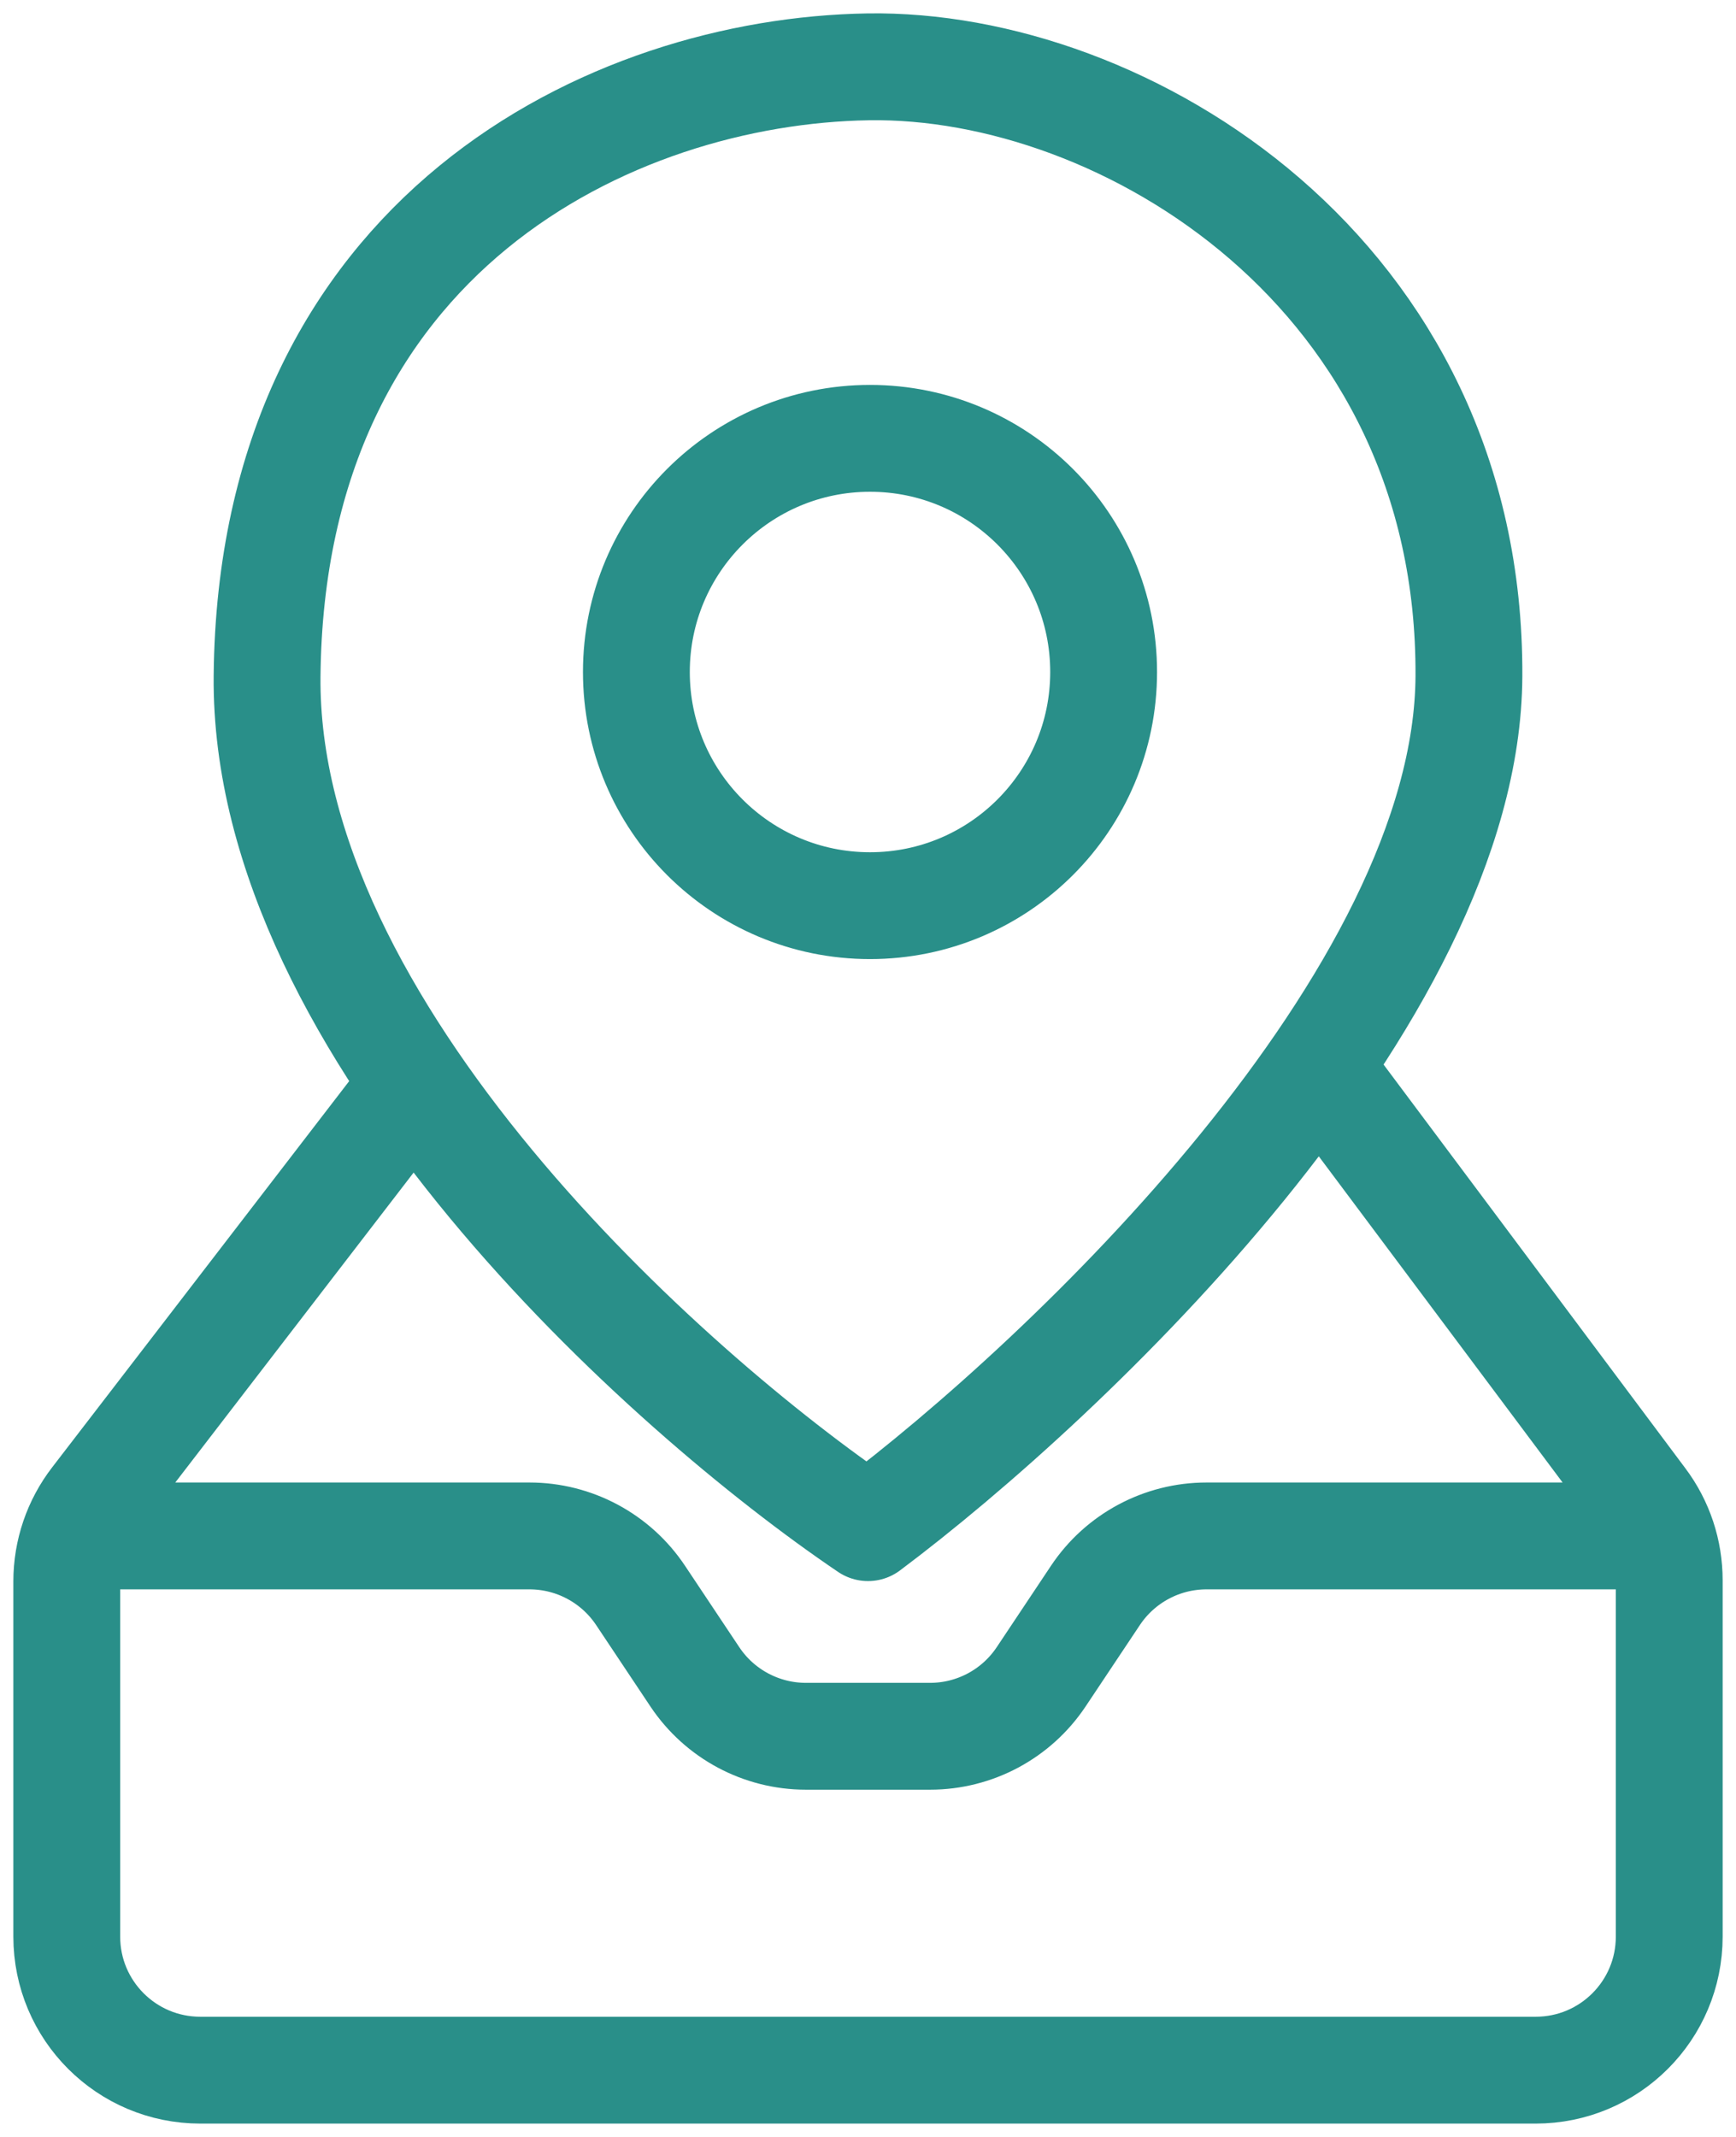 <svg width="26" height="32" viewBox="0 0 26 32" fill="none" xmlns="http://www.w3.org/2000/svg">
<path d="M6 16.5L1.415 22.461C1.146 22.81 1 23.239 1 23.68V29C1 30.105 1.895 31 3 31H23C24.105 31 25 30.105 25 29V23.665C25 23.233 24.862 22.815 24.603 22.469C23.771 21.357 21.775 18.687 20 16.312M1.5 23H7.93C8.598 23 9.223 23.334 9.594 23.891L10.406 25.109C10.777 25.666 11.402 26 12.07 26H13.93C14.598 26 15.223 25.666 15.594 25.109L16.406 23.891C16.777 23.334 17.402 23 18.07 23H24.5M13 22.876C9.979 20.834 3.95 15.426 4 10.126C4.063 3.501 9.17 1.063 13 1.001C16.83 0.938 22.031 4.095 22 10.126C21.975 14.951 15.99 20.636 13 22.876ZM16.529 10.063C16.529 11.996 14.963 13.562 13.03 13.562C11.098 13.562 9.531 11.996 9.531 10.063C9.531 8.131 11.098 6.564 13.03 6.564C14.963 6.564 16.529 8.131 16.529 10.063Z" stroke="#298F89" stroke-width="1.6" stroke-linecap="round" stroke-linejoin="round"/>
</svg>
